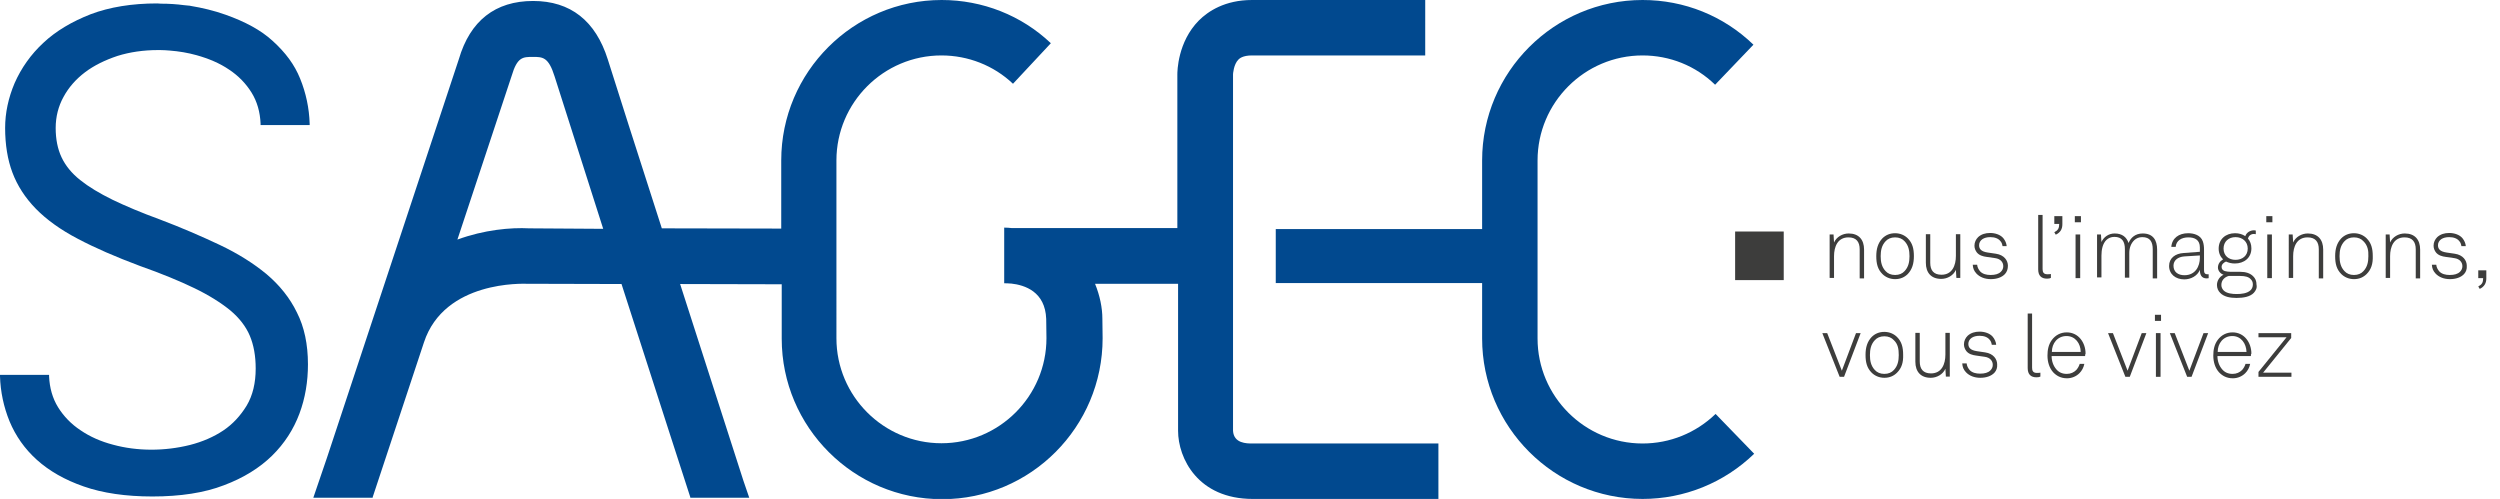 <svg xmlns="http://www.w3.org/2000/svg" x="0px" y="0px" viewBox="0 0 1023.7 204.3" style="enable-background:new 0 0 1023.7 204.3;" xml:space="preserve">
<style type="text/css">
	.st0{fill:#3D3D3C;}
	.st1{fill:#01498F;}
</style>
<rect x="710.5" y="94.8" class="st0" width="19.9" height="19.9"></rect>
<g>
	<path class="st0" d="M761.5,113.8v-11.7c0-3.1-1.4-4.9-4.6-4.9c-4.4,0-5.9,3.8-5.9,7.7v8.9h-1.8V96h1.6l0.2,3.3   c1-2.3,3.5-3.7,6-3.7c4.1,0,6.3,2.5,6.3,6.6v11.8H761.5z"></path>
	<path class="st0" d="M781.2,112.2c-1.3,1.3-3,2.1-5.2,2.1s-4-0.9-5.2-2.1c-1.9-1.9-2.5-4.2-2.5-7.3c0-3,0.7-5.4,2.5-7.3   c1.3-1.3,3-2.1,5.2-2.1s4,0.9,5.2,2.1c1.9,1.9,2.5,4.2,2.5,7.3C783.7,107.9,783,110.3,781.2,112.2z M779.9,98.8   c-0.9-1-2.2-1.6-3.9-1.6c-1.7,0-3,0.6-3.9,1.6c-1.6,1.7-2,3.8-2,6.1c0,2.3,0.4,4.4,2,6.1c0.9,1,2.2,1.6,3.9,1.6   c1.7,0,3-0.6,3.9-1.6c1.6-1.7,2-3.8,2-6.1C781.9,102.6,781.5,100.5,779.9,98.8z"></path>
	<path class="st0" d="M801.1,113.8l-0.2-3.3c-1,2.3-3.5,3.7-6,3.7c-4.1,0-6.3-2.5-6.3-6.6V95.9h1.8v11.7c0,3.1,1.4,4.9,4.6,4.9   c4.4,0,5.9-3.8,5.9-7.7v-8.9h1.8v17.9H801.1z"></path>
	<path class="st0" d="M821,112.2c-1.3,1.4-3.4,2.1-5.8,2.1c-2.4,0-4.5-0.8-5.9-2.3c-1-1.1-1.4-2.1-1.5-3.6h1.8   c0.1,1.1,0.6,2,1.3,2.8c1,1,2.5,1.4,4.2,1.4c1.9,0,3.3-0.4,4.2-1.3c0.6-0.6,1-1.3,1-2.3c0-1.6-1.1-3-3.3-3.3l-3.5-0.5   c-1.5-0.2-3-0.6-4-1.8c-0.6-0.8-1-1.7-1-2.8c0-1.4,0.6-2.6,1.5-3.5c1.3-1.2,3-1.7,4.9-1.7c2.1,0,4.2,0.7,5.4,2.1   c0.8,1,1.3,2.1,1.4,3.3H820c-0.1-0.6-0.3-1.5-0.9-2.1c-0.8-1-2.2-1.6-4.1-1.6c-1.4,0-2.4,0.3-3.2,0.8c-0.9,0.6-1.4,1.5-1.4,2.5   c0,1.5,0.8,2.6,3.5,3l3.4,0.5c3.4,0.5,4.9,2.8,4.9,4.9C822.2,110.2,821.8,111.3,821,112.2z"></path>
	<path class="st0" d="M838.2,114.1c-2.3,0-3.6-1.2-3.6-3.8V88h1.8v22.2c0,1.2,0.4,2.1,1.9,2.1c0.7,0,1,0,1.5-0.1v1.6   C839.4,114,839,114.1,838.2,114.1z"></path>
	<path class="st0" d="M841.8,96.1l-0.6-1c1.5-0.8,2-1.6,2-3.4h-2v-3.2h3.3v3.3C844.5,93.8,843.7,95.2,841.8,96.1z"></path>
	<path class="st0" d="M849.6,91v-2.5h2.5V91H849.6z M849.9,113.8V96h1.9v17.9H849.9z"></path>
	<path class="st0" d="M881.5,113.8v-11.7c0-3.1-1.1-5-4.3-5c-1.4,0-2.4,0.5-3.2,1.2c-1.4,1.3-2.1,3.2-2.1,5.3v10.1h-1.8v-11.7   c0-3.1-1.2-5-4.3-5c-1.4,0-2.4,0.5-3.2,1.2c-1.6,1.5-2.1,4-2.1,6.5v8.9h-1.8V96h1.6l0.2,3.1c0.9-2,2.9-3.5,5.4-3.5   c3.1,0,4.9,1.5,5.7,3.9c0.9-2.2,2.8-3.9,5.8-3.9c4.2,0,5.9,2.7,5.9,6.6v11.8H881.5z"></path>
	<path class="st0" d="M903.6,114c-2.2,0-2.8-1.6-2.8-3.5c-1,2.5-3.7,3.9-6.4,3.9c-3.5,0-6.2-2.1-6.2-5.5c0-3.2,2.5-5.1,6-5.3   l6.6-0.5v-1.8c0-3-2-4.1-4.7-4.1c-2.8,0-5,1.3-5.2,3.9h-1.8c0.3-3.6,3.1-5.6,6.9-5.6c2.4,0,5.1,0.8,6,3.3c0.4,1.1,0.5,2.3,0.5,3.4   v8.2c0,1.2,0.2,1.9,1.4,1.9c0.2,0,0.3,0,0.5,0v1.6C904.1,113.9,904.1,114,903.6,114z M900.8,104.6l-6.4,0.4   c-2.6,0.2-4.4,1.6-4.4,3.8c0,2.6,1.9,3.9,4.5,3.9c4.5,0,6.3-3.7,6.3-7.1V104.6z"></path>
	<path class="st0" d="M922.9,119.9c-1.5,1.6-4.2,2.1-7.1,2.1c-2.7,0-5.2-0.5-6.7-2.1c-0.8-0.8-1.3-1.9-1.3-3.2c0-1.7,1-3.4,2.7-4.2   c-1.3-0.4-2.3-1.7-2.3-2.9c0-1.5,0.8-2.6,2.1-3.4c-1.1-1.1-1.8-2.5-1.8-4.4c0-3.9,2.9-6.3,6.7-6.3c1.6,0,3,0.4,4.2,1.2   c0.5-1.5,2-2.4,3.6-2.4c0.2,0,0.5,0.1,0.7,0.1v1.5c-0.2,0-0.5-0.1-0.7-0.1c-1.3,0-2.2,0.7-2.5,1.9c0.9,1,1.4,2.4,1.4,4   c0,3.9-3,6.2-6.8,6.2c-1.3,0-2.5-0.3-3.6-0.8c-0.9,0.4-1.8,1.1-1.8,2.2c0,0.9,0.5,1.4,1.3,1.7c0.6,0.2,1.7,0.3,2.4,0.3h3.9   c2.3,0,4.1,0.6,5.3,1.8c0.9,0.9,1.4,1.9,1.4,3.5C924.3,117.9,923.7,119,922.9,119.9z M921.6,114.3c-0.8-0.9-2.2-1.3-4.3-1.3h-4.7   c-1.5,0.4-3,1.6-3,3.7c0,0.9,0.4,1.7,1,2.3c1.3,1.2,3.5,1.4,5.3,1.4s4.3-0.2,5.7-1.6c0.5-0.5,0.9-1.3,0.9-2.3   C922.5,115.5,922.2,114.9,921.6,114.3z M915.4,97.1c-2.8,0-4.9,1.8-4.9,4.7c0,2.9,2.1,4.6,4.9,4.6c2.8,0,5-1.7,5-4.6   C920.4,98.9,918.2,97.1,915.4,97.1z"></path>
	<path class="st0" d="M928,91v-2.5h2.5V91H928z M928.4,113.8V96h1.9v17.9H928.4z"></path>
	<path class="st0" d="M949.5,113.8v-11.7c0-3.1-1.4-4.9-4.6-4.9c-4.4,0-5.9,3.8-5.9,7.7v8.9h-1.8V96h1.6l0.2,3.3   c1-2.3,3.5-3.7,6-3.7c4.1,0,6.3,2.5,6.3,6.6v11.8H949.5z"></path>
	<path class="st0" d="M969.1,112.2c-1.3,1.3-3,2.1-5.2,2.1s-4-0.9-5.2-2.1c-1.9-1.9-2.5-4.2-2.5-7.3c0-3,0.7-5.4,2.5-7.3   c1.3-1.3,3-2.1,5.2-2.1s4,0.9,5.2,2.1c1.9,1.9,2.5,4.2,2.5,7.3C971.7,107.9,971,110.3,969.1,112.2z M967.8,98.8   c-0.9-1-2.2-1.6-3.9-1.6c-1.7,0-3,0.6-3.9,1.6c-1.6,1.7-2,3.8-2,6.1c0,2.3,0.4,4.4,2,6.1c0.9,1,2.2,1.6,3.9,1.6   c1.7,0,3-0.6,3.9-1.6c1.6-1.7,2-3.8,2-6.1C969.9,102.6,969.5,100.5,967.8,98.8z"></path>
	<path class="st0" d="M989.2,113.8v-11.7c0-3.1-1.4-4.9-4.6-4.9c-4.4,0-5.9,3.8-5.9,7.7v8.9h-1.8V96h1.6l0.2,3.3   c1-2.3,3.5-3.7,6-3.7c4.1,0,6.3,2.5,6.3,6.6v11.8H989.2z"></path>
	<path class="st0" d="M1009,112.2c-1.3,1.4-3.4,2.1-5.8,2.1c-2.4,0-4.5-0.8-5.9-2.3c-1-1.1-1.4-2.1-1.5-3.6h1.8   c0.1,1.1,0.6,2,1.3,2.8c1,1,2.5,1.4,4.2,1.4c1.9,0,3.3-0.4,4.2-1.3c0.6-0.6,1-1.3,1-2.3c0-1.6-1.1-3-3.3-3.3l-3.5-0.5   c-1.5-0.2-3-0.6-4-1.8c-0.6-0.8-1-1.7-1-2.8c0-1.4,0.6-2.6,1.5-3.5c1.3-1.2,3-1.7,4.9-1.7c2.1,0,4.2,0.7,5.4,2.1   c0.8,1,1.3,2.1,1.4,3.3h-1.8c-0.1-0.6-0.3-1.5-0.9-2.1c-0.8-1-2.2-1.6-4.1-1.6c-1.4,0-2.4,0.3-3.2,0.8c-0.9,0.6-1.4,1.5-1.4,2.5   c0,1.5,0.8,2.6,3.5,3l3.4,0.5c3.4,0.5,4.9,2.8,4.9,4.9C1010.2,110.2,1009.8,111.3,1009,112.2z"></path>
	<path class="st0" d="M1015.4,118.3l-0.6-1c1.5-0.8,2-1.6,2-3.4h-2v-3.2h3.3v3.3C1018.1,115.9,1017.3,117.4,1015.4,118.3z"></path>
</g>
<g>
	<path class="st0" d="M755.1,154.3h-1.8l-7.1-17.9h2l6,15.4l5.8-15.4h1.9L755.1,154.3z"></path>
	<path class="st0" d="M776.8,152.6c-1.3,1.3-3,2.1-5.2,2.1c-2.2,0-4-0.9-5.2-2.1c-1.9-1.9-2.5-4.2-2.5-7.3c0-3,0.7-5.4,2.5-7.3   c1.3-1.3,3-2.1,5.2-2.1c2.2,0,4,0.9,5.2,2.1c1.9,1.9,2.5,4.2,2.5,7.3C779.4,148.4,778.7,150.7,776.8,152.6z M775.5,139.3   c-0.9-1-2.2-1.6-3.9-1.6c-1.7,0-3,0.6-3.9,1.6c-1.6,1.7-2,3.8-2,6.1c0,2.3,0.4,4.4,2,6.1c0.9,1,2.2,1.6,3.9,1.6   c1.7,0,3-0.6,3.9-1.6c1.6-1.7,2-3.8,2-6.1C777.5,143,777.2,140.9,775.5,139.3z"></path>
	<path class="st0" d="M796.8,154.3l-0.2-3.3c-1,2.3-3.5,3.7-6,3.7c-4.1,0-6.3-2.5-6.3-6.6v-11.8h1.8v11.7c0,3.1,1.4,4.9,4.6,4.9   c4.4,0,5.9-3.8,5.9-7.7v-8.9h1.8v17.9H796.8z"></path>
	<path class="st0" d="M816.7,152.6c-1.3,1.4-3.4,2.1-5.8,2.1c-2.4,0-4.5-0.8-5.9-2.3c-1-1.1-1.4-2.1-1.5-3.6h1.8   c0.1,1.1,0.6,2,1.3,2.8c1,1,2.5,1.4,4.2,1.4c1.9,0,3.3-0.4,4.2-1.3c0.6-0.6,1-1.3,1-2.3c0-1.6-1.1-3-3.3-3.3l-3.5-0.5   c-1.5-0.2-3-0.6-4-1.8c-0.6-0.8-1-1.7-1-2.8c0-1.4,0.6-2.6,1.5-3.5c1.3-1.2,3-1.7,4.9-1.7c2.1,0,4.2,0.7,5.4,2.1   c0.8,1,1.3,2.1,1.4,3.3h-1.8c-0.1-0.6-0.3-1.5-0.9-2.1c-0.8-1-2.2-1.6-4.1-1.6c-1.4,0-2.4,0.3-3.2,0.8c-0.9,0.6-1.4,1.5-1.4,2.5   c0,1.5,0.8,2.6,3.5,3l3.4,0.5c3.4,0.5,4.9,2.8,4.9,4.9C817.9,150.6,817.5,151.7,816.7,152.6z"></path>
	<path class="st0" d="M833.9,154.5c-2.3,0-3.6-1.2-3.6-3.8v-22.3h1.8v22.2c0,1.2,0.4,2.1,1.9,2.1c0.7,0,1,0,1.5-0.1v1.6   C835.1,154.4,834.7,154.5,833.9,154.5z"></path>
	<path class="st0" d="M853.8,145.8h-13.7c0,2.1,0.7,4,1.9,5.4c1,1.2,2.4,1.9,4.3,1.9c1.6,0,2.9-0.6,3.9-1.6c0.6-0.7,1.1-1.5,1.4-2.5   h1.9c-0.3,1.5-1,2.8-2,3.8c-1.3,1.3-3.1,2.1-5.1,2.1c-2.6,0-4.4-1.1-5.7-2.5c-1.5-1.7-2.3-4.1-2.3-6.8c0-2.3,0.4-4.5,1.8-6.4   c1.5-2,3.6-3.1,6.1-3.1c4.8,0,7.7,4.2,7.7,8.7C853.9,145,853.8,145.3,853.8,145.8z M846.2,137.6c-3.7,0-6,3-6,6.5H852   C852,140.7,849.8,137.6,846.2,137.6z"></path>
	<path class="st0" d="M872.1,154.3h-1.8l-7.1-17.9h2l6,15.4l5.8-15.4h1.9L872.1,154.3z"></path>
	<path class="st0" d="M882.4,131.4v-2.5h2.5v2.5H882.4z M882.8,154.3v-17.9h1.9v17.9H882.8z"></path>
	<path class="st0" d="M897.4,154.3h-1.8l-7.1-17.9h2l6,15.4l5.8-15.4h1.9L897.4,154.3z"></path>
	<path class="st0" d="M921.7,145.8H908c0,2.1,0.7,4,1.9,5.4c1,1.2,2.4,1.9,4.3,1.9c1.6,0,2.9-0.6,3.9-1.6c0.6-0.7,1.1-1.5,1.4-2.5   h1.9c-0.3,1.5-1,2.8-2,3.8c-1.3,1.3-3.1,2.1-5.1,2.1c-2.6,0-4.4-1.1-5.7-2.5c-1.5-1.7-2.3-4.1-2.3-6.8c0-2.3,0.4-4.5,1.8-6.4   c1.5-2,3.6-3.1,6.1-3.1c4.8,0,7.7,4.2,7.7,8.7C921.7,145,921.7,145.3,921.7,145.8z M914.1,137.6c-3.7,0-6,3-6,6.5h11.8   C919.8,140.7,917.7,137.6,914.1,137.6z"></path>
	<path class="st0" d="M924.8,154.3v-2l11.5-14.2h-11.5v-1.7h13.4v2l-11.5,14.2h11.6v1.7H924.8z"></path>
</g>
<path class="st1" d="M109.2,112.3c-5.3-4.4-11.8-8.5-19.2-12c-7.4-3.5-15.7-7.1-24.7-10.5c-7.4-2.7-13.8-5.4-19.2-8  c-5.3-2.6-9.8-5.3-13.3-8.1c-3.5-2.8-6-5.9-7.6-9.3c-1.6-3.4-2.4-7.4-2.4-12c0-4.6,1.1-8.9,3.2-12.7c2.1-3.9,5.1-7.3,8.8-10.1  c3.7-2.8,8.2-5,13.3-6.7c5.1-1.6,10.7-2.4,16.6-2.4c0.3,0,0.6,0,0.9,0c1.3,0,2.6,0.1,3.9,0.2c3.8,0.3,7.4,0.9,11,1.9  c5,1.4,9.5,3.3,13.3,5.9c3.8,2.5,6.9,5.7,9.2,9.4c2.3,3.7,3.5,8,3.7,12.7l0,0.6h20.1l0-0.6c-0.2-6.3-1.5-12.5-3.9-18.4  c-2.3-5.7-5.9-10.6-11.3-15.5c-4.7-4.3-11.1-7.8-19.3-10.7c-4.8-1.7-9.5-2.8-14.3-3.6c-0.3-0.1-0.5-0.1-0.7-0.1l-2-0.2c0,0,0,0,0,0  c-3-0.4-6.1-0.6-9.4-0.6c-0.5,0-0.9-0.1-1.5-0.1C54,1.4,44.9,2.9,37.2,5.8c-7.7,3-14.3,6.9-19.4,11.7C12.6,22.3,8.7,27.9,6,34  c-2.6,6.1-3.9,12.3-3.9,18.4c0,6.8,1,13,3,18.3c2,5.3,5.2,10.3,9.6,14.8c4.3,4.4,10.1,8.6,17.2,12.3c7,3.7,15.5,7.4,25.4,11.1  c8.8,3.1,16.3,6.2,22.3,9.1c6,2.9,10.9,6,14.7,9.1c3.7,3.1,6.4,6.6,8,10.4c1.6,3.8,2.4,8.3,2.4,13.4c0,5.9-1.2,11-3.7,15.2  c-2.5,4.1-5.7,7.6-9.6,10.2c-3.9,2.6-8.5,4.6-13.6,5.9c-10.4,2.6-21.6,2.6-31.5-0.1c-5-1.3-9.5-3.3-13.3-5.9  c-3.8-2.5-6.9-5.7-9.2-9.4c-2.3-3.7-3.5-8-3.7-12.7l0-0.6H0l0,0.6c0.2,6.3,1.5,12.5,3.9,18.4c2.5,6,6.2,11.3,11.2,15.8  c5,4.5,11.4,8.2,19.2,10.9c7.7,2.7,17.2,4.1,28.1,4.1c11.4,0,21.3-1.5,29.3-4.6c8-3,14.6-7.1,19.7-12.1c5.1-5,8.8-10.8,11.2-17.2  c2.4-6.4,3.5-13.2,3.5-20.2c0-8.2-1.5-15.3-4.5-21.2C118.7,122,114.5,116.8,109.2,112.3z"></path>
<path class="st1" d="M702.5,169.5c-8.1,7.8-18.7,12.1-29.9,12.1c-23.7,0-43-19.3-43-43V65.7c0-23.7,19.3-43,43-43  c11.1,0,21.7,4.2,29.7,12l15.7-16.4C705.8,6.5,689.7,0,672.6,0c-36.2,0-65.7,29.5-65.7,65.7v28.1h-84.5v22.1h84.5v22.7  c0,36.2,29.5,65.7,65.7,65.7c17.1,0,33.4-6.6,45.7-18.5L702.5,169.5z"></path>
<path class="st1" d="M504.9,176.4v-146c0,0,0.2-4,2.2-6c0.4-0.4,1.7-1.7,5.6-1.7h70.9V0h-70.9c-11.1,0-18,4.6-21.8,8.4  c-8.7,8.8-8.8,20.9-8.8,22.1v62.9h-67.7c-1-0.1-2.1-0.2-3.2-0.2V116c0.7,0,1.6,0,2.5,0.1v0h0.3c5.6,0.6,14,3.3,14.4,14.5l0.1,7.9  c0,23.7-19.3,43-43,43c-23.7,0-43-19.3-43-43V65.7c0-23.7,19.3-43,43-43c10.9,0,21.4,4.1,29.3,11.6l15.5-16.6  C418.3,6.3,402.3,0,385.6,0c-36.2,0-65.7,29.5-65.7,65.7v27.9L271,93.5C261.2,63,252.2,35,248.9,24.4c-5-15.9-15.3-24-30.6-24  c-15.5,0-25.8,8.1-30.4,23.8l-36,108.8c0,0,0,0,0,0l0,0l-18,54.4l-5.6,16.4l23.9,0l0.3,0.1l21.1-63.7l0,0c8.4-25.5,40.9-24,42.2-24  l38.7,0.1c13.8,43,27.6,85.5,28.2,87.4l-0.1,0.1h0.2l0,0l0,0h24l-2.4-7l0,0c-0.2-0.7-12.7-39.5-25.9-80.5l41.6,0.1v22.3  c0,36.2,29.5,65.7,65.7,65.7c36.2,0,65.7-29.5,65.7-65.9l-0.1-8c0-4.4-1-9.4-3-14.3h34v60.2c0,11.2,8.1,27.9,30.6,27.9H589v-22.7  h-76.2C510.5,181.6,505.2,181.6,504.9,176.4z M216.7,93.5c-7.6-0.4-18.5,0.6-29.4,4.6l22.2-67c2.3-7.8,4.6-7.8,8.7-7.8  c4,0,6.4,0,8.9,8c3.1,9.8,11,34.6,19.9,62.4L216.7,93.5z"></path>
</svg>
